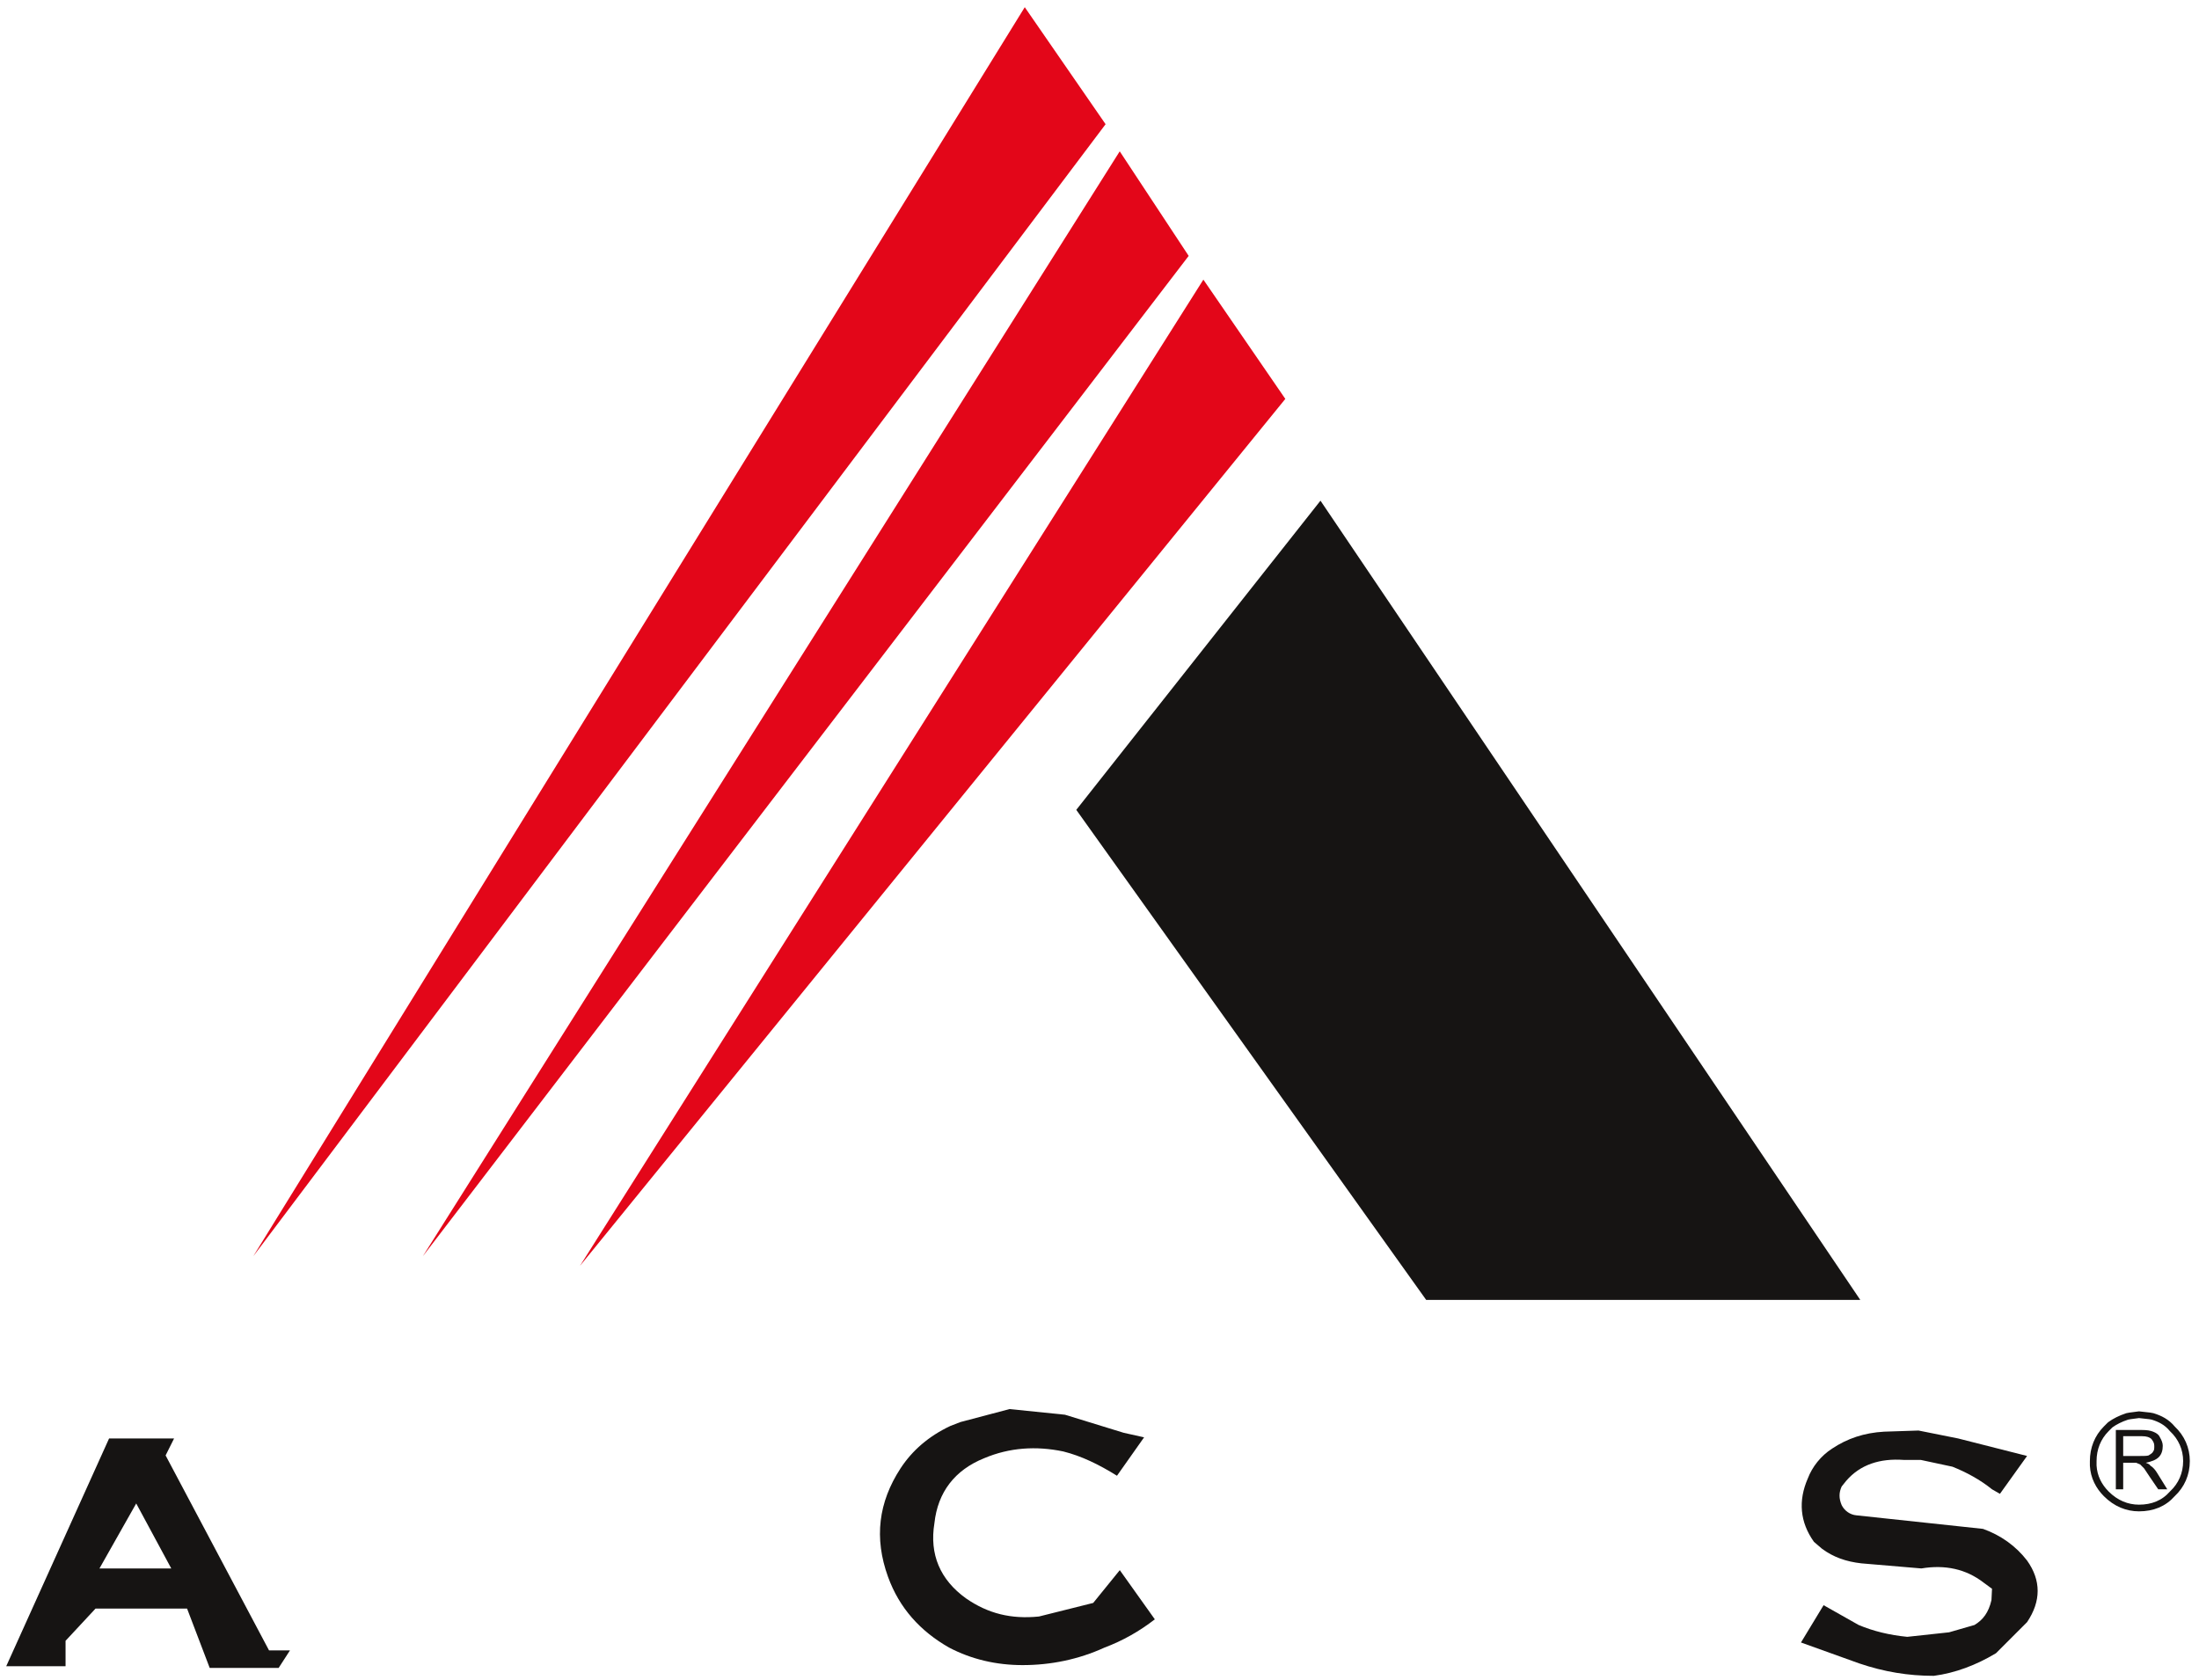 <?xml version="1.0" encoding="UTF-8" standalone="no"?>
<svg xmlns:dc="http://purl.org/dc/elements/1.1/" xmlns:cc="http://creativecommons.org/ns#" xmlns:rdf="http://www.w3.org/1999/02/22-rdf-syntax-ns#" xmlns:svg="http://www.w3.org/2000/svg" xmlns="http://www.w3.org/2000/svg" xmlns:sodipodi="http://sodipodi.sourceforge.net/DTD/sodipodi-0.dtd" xmlns:inkscape="http://www.inkscape.org/namespaces/inkscape" width="160.29" height="122.493" viewBox="0 0 194 194" id="svg2" sodipodi:version="0.32" inkscape:version="0.46" sodipodi:docname="ACS logo.svg" inkscape:output_extension="org.inkscape.output.svg.inkscape" version="1.0">
  <defs id="defs37">
    <inkscape:perspective sodipodi:type="inkscape:persp3d" inkscape:vp_x="0 : 121.25 : 1" inkscape:vp_y="0 : 1000 : 0" inkscape:vp_z="242.5 : 121.25 : 1" inkscape:persp3d-origin="121.25 : 80.833333 : 1" id="perspective41"/>
  </defs>
  <sodipodi:namedview inkscape:window-height="667" inkscape:window-width="640" inkscape:pageshadow="2" inkscape:pageopacity="0.0" guidetolerance="10.0" gridtolerance="10.0" objecttolerance="10.0" borderopacity="1.0" bordercolor="#666666" pagecolor="#ffffff" id="base" showgrid="false" inkscape:zoom="1.9051546" inkscape:cx="133.32278" inkscape:cy="79.898509" inkscape:window-x="132" inkscape:window-y="138" inkscape:current-layer="svg2"/>
  <g id="g2448" transform="matrix(1.326, 0, 0, 1.326, -27.917, 0.831)">
    <g id="g4" style="fill: none; stroke: rgb(22, 20, 19); stroke-width: 0.393; stroke-linecap: round; stroke-linejoin: round; stroke-dasharray: none;" transform="matrix(1.479, 0, 0, 1.479, 180.721, 122.543)">
      <path id="path6" d="M 1,0.597 C 1.265,0.402 1.597,0.234 1.998,0.101 C 1.998,0.101 2.164,0.07 2.164,0.07 C 2.164,0.07 2.695,0 2.695,0 C 2.695,0 3.328,0.07 3.328,0.07 C 3.328,0.07 3.494,0.101 3.494,0.101 C 3.928,0.234 4.326,0.429 4.658,0.832 C 5.191,1.332 5.49,1.996 5.49,2.726 C 5.49,3.496 5.191,4.16 4.658,4.656 C 4.158,5.226 3.494,5.492 2.695,5.492 C 1.998,5.492 1.332,5.226 0.765,4.656 C 0.334,4.226 0.035,3.66 0,2.996 C 0,2.996 0,2.726 0,2.726 C 0,1.996 0.265,1.332 0.765,0.832 C 0.765,0.832 1,0.597 1,0.597"/>
    </g>
    <g id="g8" style="fill: rgb(22, 20, 19); fill-rule: evenodd; stroke: none; stroke-width: 1; stroke-linecap: butt; stroke-linejoin: miter; stroke-dasharray: none;" transform="matrix(1.479, 0, 0, 1.479, -0.977, 124.611)">
      <path id="path10" d="M 9.382,0.998 C 9.382,0.998 15.471,12.477 15.471,12.477 C 15.471,12.477 16.702,12.477 16.702,12.477 C 16.702,12.477 16.036,13.508 16.036,13.508 C 16.036,13.508 11.978,13.508 11.978,13.508 C 11.978,13.508 10.646,10.015 10.646,10.015 C 10.646,10.015 5.257,10.015 5.257,10.015 C 5.257,10.015 3.493,11.911 3.493,11.911 C 3.493,11.911 3.493,13.408 3.493,13.408 C 3.493,13.408 0,13.408 0,13.408 C 0,13.408 6.055,0 6.055,0 C 6.055,0 9.881,0 9.881,0 C 9.881,0 9.382,0.998 9.382,0.998 z M 5.489,7.652 C 5.489,7.652 9.715,7.652 9.715,7.652 C 9.715,7.652 7.652,3.826 7.652,3.826 C 7.652,3.826 5.489,7.652 5.489,7.652 z"/>
    </g>
    <g id="g12" style="fill: rgb(22, 20, 19); fill-rule: evenodd; stroke: none; stroke-width: 1; stroke-linecap: butt; stroke-linejoin: miter; stroke-dasharray: none;" transform="matrix(1.479, 0, 0, 1.479, 92.185, 42.964)">
      <path id="path14" d="M 14.374,0 C 14.374,0 46.149,47.047 46.149,47.047 C 46.149,47.047 20.596,47.047 20.596,47.047 C 20.596,47.047 0,18.2 0,18.2 C 0,18.2 14.374,0 14.374,0 z"/>
    </g>
    <g id="g16" style="fill: rgb(22, 20, 19); fill-rule: evenodd; stroke: none; stroke-width: 1; stroke-linecap: butt; stroke-linejoin: miter; stroke-dasharray: none;" transform="matrix(1.479, 0, 0, 1.479, 74.566, 122.052)">
      <path id="path18" d="M 11.146,2.495 C 9.549,2.162 7.985,2.262 6.488,2.894 C 4.758,3.593 3.76,4.89 3.561,6.72 C 3.261,8.55 3.893,10.047 5.424,11.146 C 6.721,12.044 8.085,12.377 9.716,12.211 C 9.716,12.211 12.909,11.412 12.909,11.412 C 12.909,11.412 14.474,9.482 14.474,9.482 C 14.474,9.482 16.536,12.377 16.536,12.377 C 15.638,13.075 14.64,13.641 13.575,14.04 C 12.045,14.739 10.414,15.072 8.751,15.072 C 7.221,15.072 5.756,14.739 4.425,14.04 C 2.728,13.075 1.497,11.712 0.832,9.881 C 0,7.586 0.267,5.49 1.565,3.493 C 2.263,2.428 3.228,1.596 4.492,0.998 C 4.492,0.998 5.091,0.765 5.091,0.765 C 5.091,0.765 7.985,0 7.985,0 C 7.985,0 11.246,0.333 11.246,0.333 C 11.246,0.333 14.706,1.397 14.706,1.397 C 14.706,1.397 15.904,1.664 15.904,1.664 C 15.904,1.664 14.308,3.925 14.308,3.925 C 13.242,3.26 12.211,2.761 11.146,2.495 z"/>
    </g>
    <g id="g20" style="fill: rgb(227, 6, 25); fill-rule: evenodd; stroke: none; stroke-width: 1; stroke-linecap: butt; stroke-linejoin: miter; stroke-dasharray: none;" transform="matrix(1.479, 0, 0, 1.479, 20.529, 1.5264e-06)">
      <path id="path22" d="M 60.754,23.058 C 60.754,23.058 19.231,74.096 19.231,74.096 C 19.231,74.096 55.93,16.037 55.93,16.037 C 55.93,16.037 60.754,23.058 60.754,23.058 z M 55.065,14.64 C 55.065,14.64 9.981,73.53 9.981,73.53 C 9.981,73.53 51.006,8.484 51.006,8.484 C 51.006,8.484 55.065,14.64 55.065,14.64 z M 50.174,6.888 C 50.174,6.888 0,73.53 0,73.53 C 0,73.53 45.416,0 45.416,0 C 45.416,0 50.174,6.888 50.174,6.888 z"/>
    </g>
    <g id="g24" style="fill: rgb(22, 20, 19); fill-rule: evenodd; stroke: none; stroke-width: 1; stroke-linecap: butt; stroke-linejoin: miter; stroke-dasharray: none;" transform="matrix(1.479, 0, 0, 1.479, 155.032, 123.921)">
      <path id="path26" d="M 9.416,0.466 C 9.416,0.466 7.087,0 7.087,0 C 7.087,0 5.057,0.067 5.057,0.067 C 3.892,0.133 2.894,0.466 1.996,1.065 C 1.331,1.497 0.832,2.129 0.565,2.828 C 0,4.125 0.099,5.39 0.931,6.554 C 0.931,6.554 1.397,6.953 1.397,6.953 C 2.062,7.452 2.828,7.719 3.726,7.819 C 3.726,7.819 7.253,8.118 7.253,8.118 C 8.65,7.885 9.881,8.152 10.913,8.949 C 10.913,8.949 11.412,9.316 11.412,9.316 C 11.412,9.316 11.379,9.982 11.379,9.982 C 11.213,10.713 10.88,11.146 10.381,11.446 C 10.381,11.446 8.883,11.878 8.883,11.878 C 8.883,11.878 6.422,12.144 6.422,12.144 C 5.389,12.044 4.424,11.811 3.56,11.446 C 3.56,11.446 1.497,10.281 1.497,10.281 C 1.497,10.281 0.166,12.477 0.166,12.477 C 0.166,12.477 3.593,13.708 3.593,13.708 C 5.057,14.206 6.488,14.44 7.985,14.44 C 9.25,14.274 10.48,13.808 11.645,13.109 C 11.645,13.109 13.475,11.279 13.475,11.279 C 14.306,10.048 14.306,8.817 13.475,7.653 C 12.809,6.787 11.911,6.156 10.88,5.789 C 10.88,5.789 3.426,4.991 3.426,4.991 C 3.06,4.957 2.728,4.725 2.562,4.392 C 2.395,3.992 2.395,3.659 2.562,3.293 C 2.562,3.293 2.828,2.961 2.828,2.961 C 3.66,1.996 4.824,1.63 6.221,1.73 C 6.221,1.73 7.219,1.73 7.219,1.73 C 7.219,1.73 9.083,2.129 9.083,2.129 C 9.915,2.462 10.713,2.895 11.412,3.46 C 11.412,3.46 11.878,3.726 11.878,3.726 C 11.878,3.726 13.475,1.497 13.475,1.497 C 13.475,1.497 9.416,0.466 9.416,0.466 z"/>
    </g>
    <g id="g28" style="fill: rgb(22, 20, 19); fill-rule: evenodd; stroke: none; stroke-width: 1; stroke-linecap: butt; stroke-linejoin: miter; stroke-dasharray: none;" transform="matrix(1.479, 0, 0, 1.479, 182.69, 123.873)">
      <path id="path30" d="M 1.531,0.365 C 1.531,0.365 0.433,0.365 0.433,0.365 C 0.433,0.365 0.433,1.53 0.433,1.53 C 0.433,1.53 1.432,1.53 1.432,1.53 C 1.664,1.53 1.83,1.53 1.93,1.497 C 2.03,1.431 2.163,1.363 2.196,1.264 C 2.263,1.197 2.263,1.098 2.263,0.931 C 2.263,0.765 2.196,0.665 2.097,0.532 C 1.997,0.433 1.83,0.365 1.531,0.365 z M 2.196,0.1 C 2.362,0.166 2.529,0.266 2.596,0.433 C 2.695,0.599 2.762,0.765 2.762,0.931 C 2.762,1.197 2.695,1.431 2.529,1.597 C 2.362,1.763 2.097,1.862 1.764,1.93 C 1.93,1.996 1.997,2.029 2.03,2.096 C 2.196,2.195 2.329,2.362 2.43,2.528 C 2.43,2.528 3.028,3.493 3.028,3.493 C 3.028,3.493 2.496,3.493 2.496,3.493 C 2.496,3.493 1.997,2.761 1.997,2.761 C 1.997,2.761 1.664,2.262 1.664,2.262 C 1.664,2.262 1.432,2.029 1.432,2.029 C 1.432,2.029 1.198,1.93 1.198,1.93 C 1.198,1.93 0.433,1.93 0.433,1.93 C 0.433,1.93 0.433,3.493 0.433,3.493 C 0.433,3.493 0,3.493 0,3.493 C 0,3.493 0,0 0,0 C 0,0 1.531,0 1.531,0 C 1.83,0 2.03,0.033 2.196,0.1 z"/>
    </g>
  </g>
</svg>